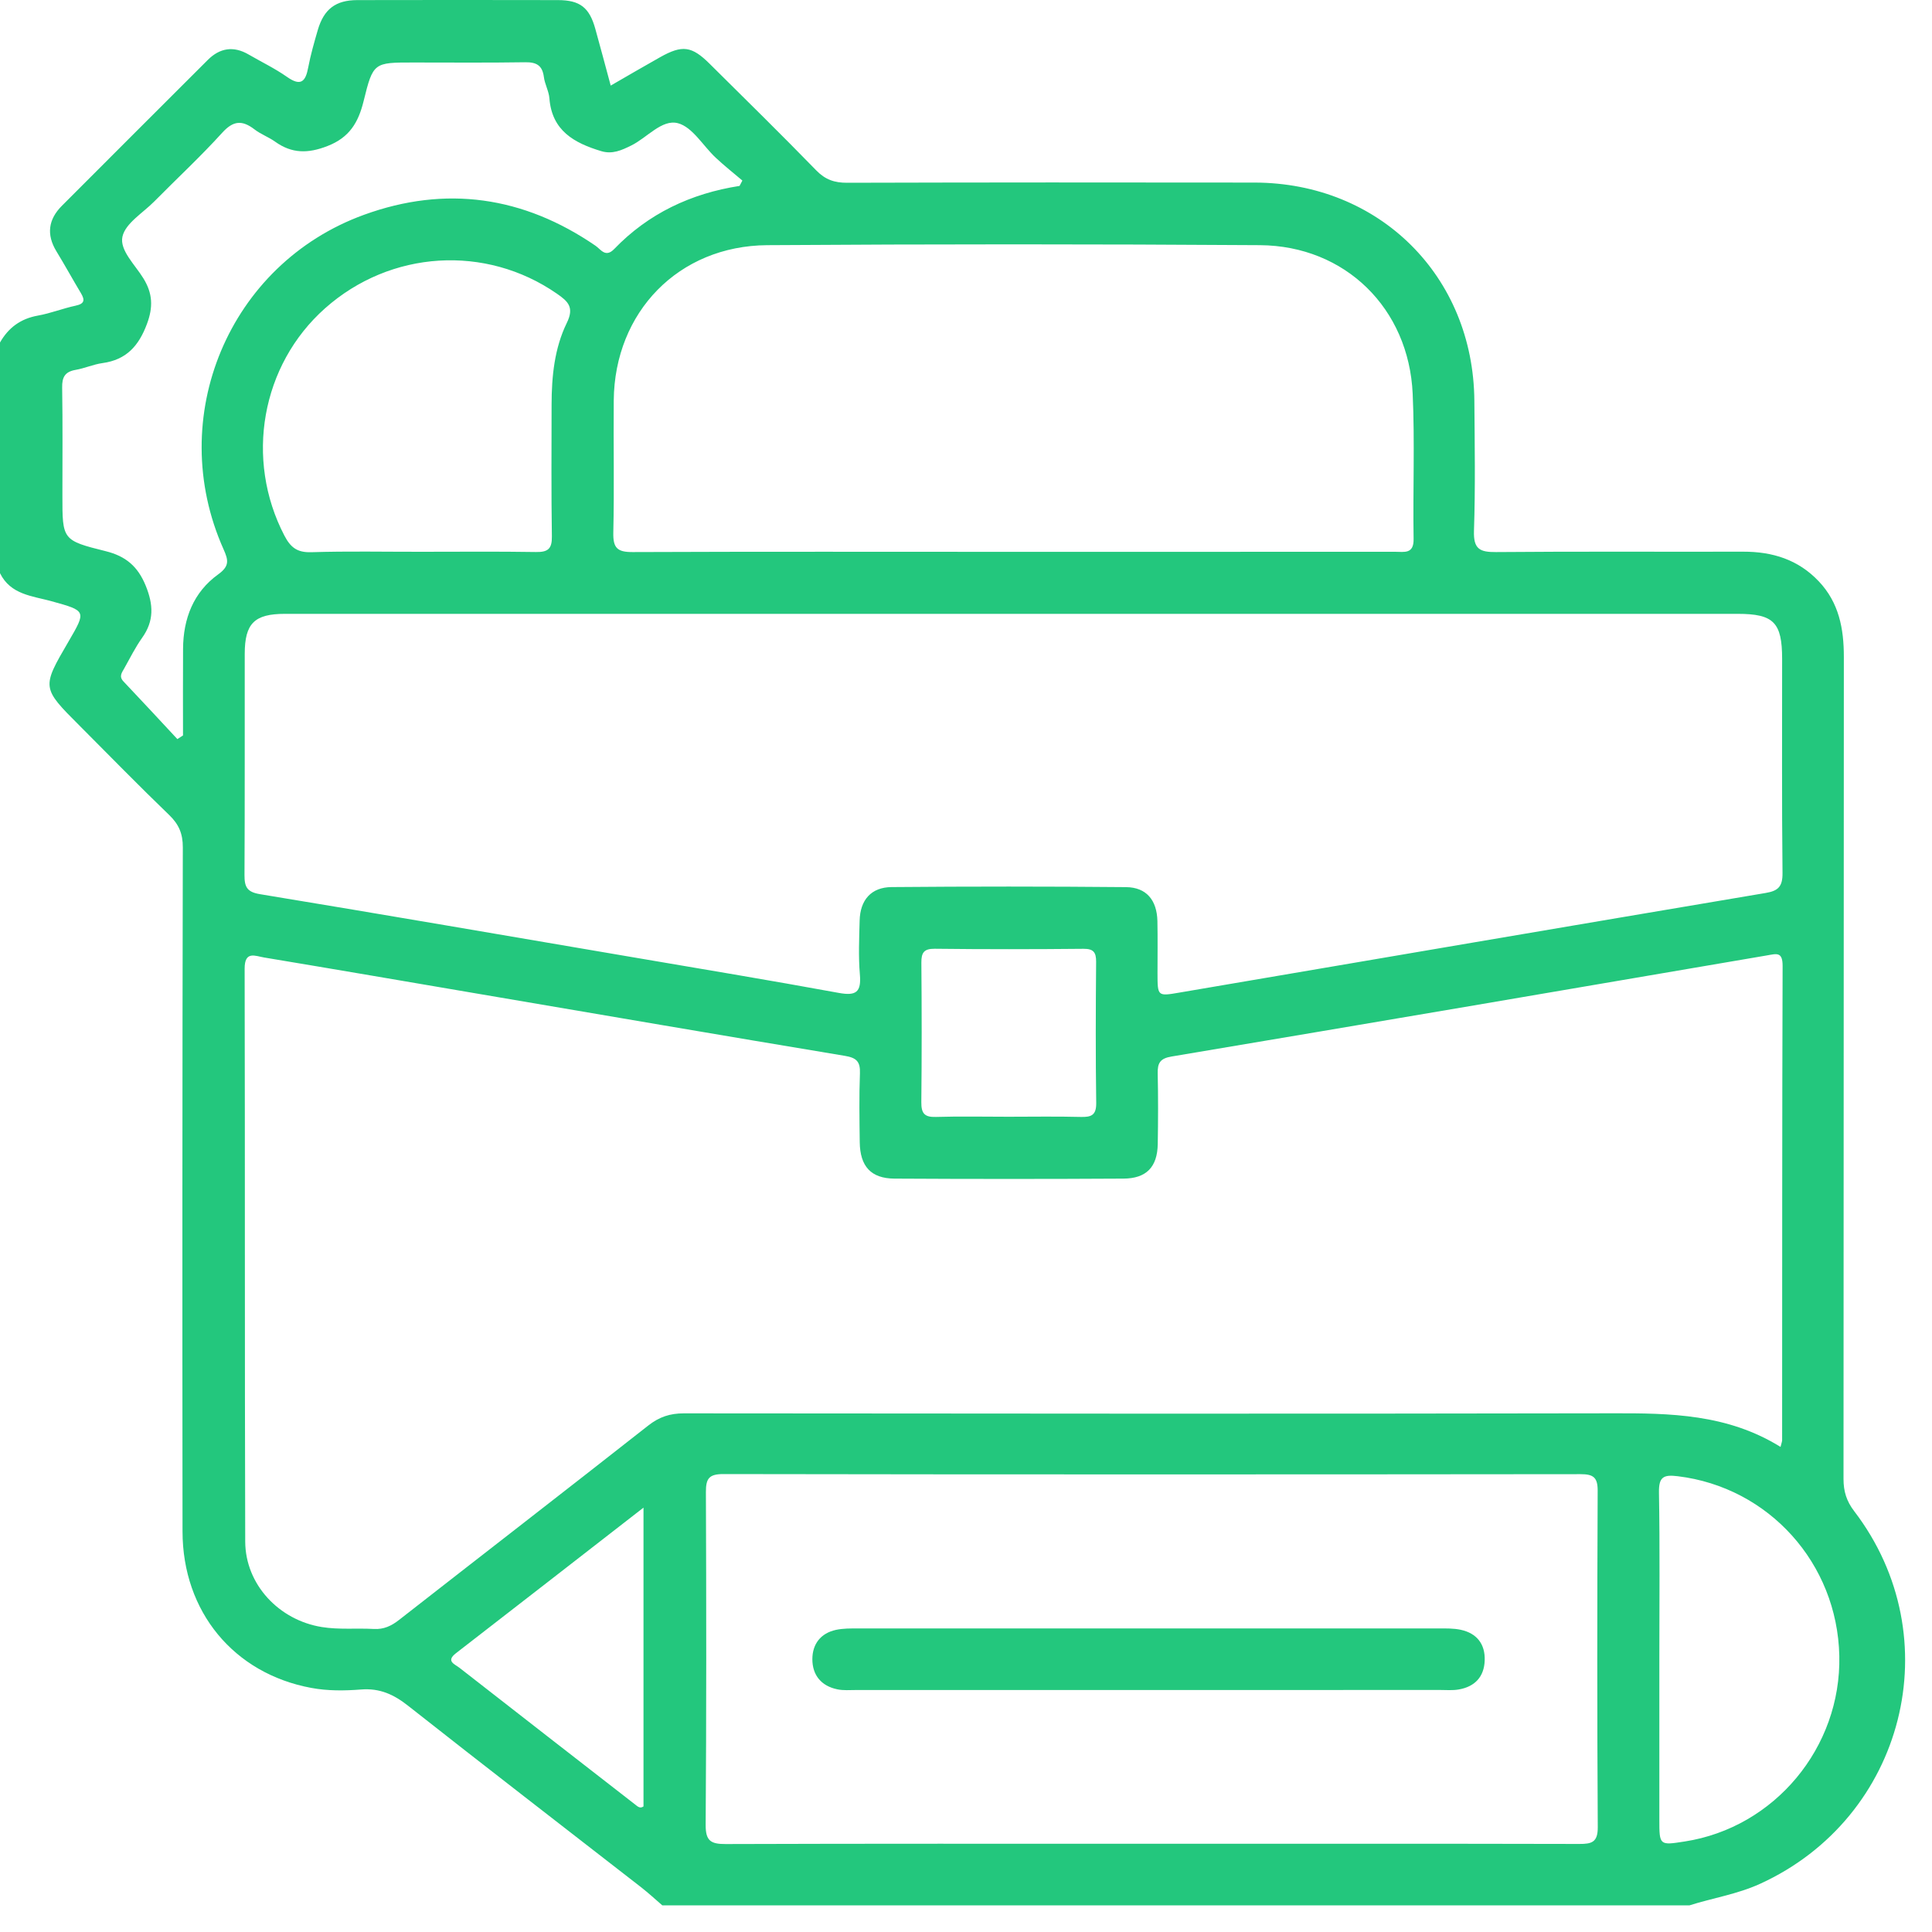 <svg width="40" height="40" viewBox="0 0 40 40" fill="none" xmlns="http://www.w3.org/2000/svg">
    <path d="M34.977 39.449C27.888 39.449 20.801 39.449 13.713 39.449C13.569 39.324 13.428 39.195 13.278 39.077C11.669 37.825 10.054 36.581 8.453 35.319C8.155 35.083 7.865 34.949 7.478 34.979C7.136 35.006 6.786 35.01 6.443 34.946C4.842 34.649 3.78 33.37 3.779 31.706C3.774 26.985 3.775 22.265 3.785 17.544C3.786 17.263 3.704 17.068 3.504 16.875C2.876 16.27 2.266 15.645 1.65 15.027C0.861 14.238 0.861 14.238 1.417 13.285C1.79 12.645 1.79 12.648 1.068 12.448C0.669 12.338 0.219 12.313 0 11.867C0 10.275 0 8.683 0 7.091C0.175 6.783 0.428 6.598 0.784 6.534C1.048 6.487 1.302 6.385 1.564 6.329C1.754 6.289 1.76 6.211 1.674 6.067C1.502 5.78 1.342 5.488 1.168 5.203C0.957 4.856 1 4.543 1.281 4.261C2.288 3.253 3.295 2.245 4.304 1.239C4.552 0.992 4.835 0.947 5.145 1.127C5.412 1.282 5.691 1.416 5.942 1.592C6.225 1.791 6.326 1.695 6.381 1.398C6.431 1.134 6.506 0.874 6.581 0.616C6.707 0.189 6.95 0.003 7.395 0.002C8.781 -0.001 10.168 -0.001 11.554 0.002C12.009 0.003 12.203 0.157 12.325 0.596C12.431 0.977 12.533 1.36 12.644 1.772C13.007 1.563 13.337 1.369 13.671 1.182C14.126 0.927 14.322 0.952 14.694 1.322C15.432 2.054 16.174 2.782 16.899 3.527C17.086 3.72 17.277 3.785 17.539 3.784C20.35 3.776 23.162 3.776 25.973 3.78C28.559 3.784 30.505 5.716 30.525 8.297C30.532 9.195 30.547 10.095 30.517 10.992C30.505 11.365 30.635 11.433 30.973 11.43C32.68 11.415 34.387 11.426 36.094 11.422C36.7 11.421 37.232 11.587 37.657 12.037C38.074 12.478 38.175 13.014 38.175 13.6C38.17 19.273 38.173 24.947 38.168 30.62C38.168 30.876 38.229 31.078 38.389 31.287C40.388 33.9 39.438 37.634 36.441 39.002C35.968 39.218 35.462 39.295 34.977 39.449ZM36.864 29.957C36.886 29.868 36.897 29.843 36.897 29.818C36.899 26.544 36.896 23.271 36.907 19.997C36.907 19.698 36.78 19.747 36.581 19.781C32.474 20.484 28.366 21.184 24.256 21.874C24.02 21.913 23.964 22.008 23.969 22.223C23.98 22.71 23.978 23.198 23.97 23.686C23.962 24.162 23.735 24.4 23.257 24.402C21.678 24.411 20.099 24.411 18.52 24.402C18.031 24.399 17.806 24.148 17.8 23.646C17.794 23.172 17.786 22.696 17.804 22.221C17.813 21.979 17.733 21.9 17.491 21.86C14.961 21.44 12.434 21.006 9.906 20.576C8.427 20.324 6.949 20.07 5.469 19.824C5.29 19.795 5.064 19.676 5.065 20.054C5.074 24.008 5.065 27.962 5.077 31.916C5.08 32.806 5.776 33.543 6.662 33.686C7.02 33.744 7.38 33.706 7.738 33.726C7.946 33.738 8.103 33.663 8.263 33.538C9.982 32.195 11.708 30.861 13.423 29.513C13.65 29.335 13.872 29.262 14.157 29.262C20.563 29.268 26.969 29.273 33.375 29.261C34.577 29.257 35.764 29.274 36.864 29.957ZM20.997 12.709C15.963 12.709 10.931 12.709 5.898 12.709C5.268 12.709 5.068 12.907 5.067 13.535C5.065 15.062 5.07 16.591 5.062 18.118C5.061 18.362 5.113 18.469 5.384 18.513C7.94 18.934 10.492 19.374 13.046 19.809C14.486 20.055 15.928 20.293 17.366 20.557C17.726 20.623 17.834 20.54 17.803 20.176C17.771 19.807 17.788 19.432 17.798 19.06C17.808 18.635 18.035 18.369 18.46 18.366C20.078 18.352 21.695 18.352 23.313 18.367C23.736 18.371 23.953 18.637 23.963 19.07C23.97 19.429 23.965 19.789 23.965 20.149C23.966 20.63 23.965 20.628 24.421 20.55C28.466 19.86 32.511 19.17 36.556 18.488C36.819 18.444 36.908 18.353 36.905 18.073C36.889 16.597 36.898 15.12 36.897 13.644C36.897 12.886 36.722 12.709 35.976 12.709C30.985 12.709 25.99 12.709 20.997 12.709ZM23.84 38.173C26.792 38.173 29.743 38.17 32.695 38.177C32.956 38.178 33.082 38.143 33.08 37.829C33.066 35.506 33.068 33.184 33.078 30.861C33.079 30.584 32.984 30.521 32.724 30.521C26.808 30.527 20.892 30.529 14.976 30.519C14.68 30.519 14.614 30.61 14.615 30.891C14.624 33.188 14.626 35.485 14.61 37.782C14.608 38.114 14.716 38.18 15.025 38.179C17.963 38.169 20.902 38.173 23.84 38.173ZM20.953 11.425C21.596 11.425 22.237 11.425 22.879 11.425C24.881 11.425 26.884 11.425 28.886 11.424C29.071 11.424 29.273 11.478 29.267 11.157C29.251 10.157 29.293 9.153 29.248 8.154C29.169 6.384 27.851 5.089 26.088 5.076C22.686 5.053 19.285 5.053 15.884 5.076C14.049 5.089 12.723 6.461 12.707 8.291C12.699 9.202 12.719 10.114 12.698 11.024C12.691 11.341 12.775 11.432 13.098 11.43C15.716 11.419 18.335 11.425 20.953 11.425ZM15.312 3.849C15.332 3.812 15.351 3.774 15.37 3.738C15.185 3.581 14.995 3.431 14.818 3.265C14.556 3.02 14.337 2.63 14.036 2.551C13.704 2.463 13.397 2.852 13.068 3.013C12.869 3.111 12.679 3.199 12.447 3.129C11.888 2.96 11.428 2.707 11.375 2.038C11.364 1.888 11.279 1.744 11.26 1.592C11.228 1.35 11.103 1.285 10.87 1.289C10.1 1.301 9.329 1.294 8.559 1.294C7.74 1.294 7.725 1.291 7.528 2.094C7.42 2.533 7.237 2.847 6.779 3.024C6.376 3.181 6.043 3.181 5.697 2.934C5.562 2.837 5.398 2.779 5.268 2.678C5.013 2.483 4.83 2.495 4.6 2.749C4.152 3.243 3.661 3.698 3.192 4.173C2.957 4.41 2.596 4.623 2.535 4.9C2.473 5.181 2.799 5.484 2.97 5.765C3.161 6.076 3.173 6.358 3.042 6.708C2.872 7.163 2.615 7.449 2.124 7.517C1.935 7.543 1.755 7.625 1.565 7.658C1.346 7.696 1.282 7.808 1.287 8.026C1.299 8.77 1.292 9.516 1.292 10.26C1.292 11.176 1.289 11.188 2.19 11.412C2.6 11.514 2.852 11.723 3.016 12.124C3.177 12.518 3.193 12.854 2.942 13.206C2.801 13.404 2.692 13.625 2.573 13.837C2.525 13.924 2.456 14.004 2.557 14.109C2.931 14.503 3.301 14.904 3.672 15.302C3.711 15.276 3.751 15.252 3.789 15.226C3.789 14.628 3.786 14.03 3.79 13.432C3.794 12.807 4.005 12.261 4.517 11.892C4.759 11.718 4.727 11.594 4.627 11.369C3.411 8.644 4.736 5.466 7.534 4.448C9.23 3.831 10.838 4.065 12.33 5.088C12.44 5.164 12.536 5.341 12.715 5.157C13.423 4.421 14.303 4.006 15.312 3.849ZM8.714 11.424C9.508 11.424 10.304 11.416 11.098 11.429C11.346 11.433 11.43 11.361 11.426 11.107C11.412 10.197 11.419 9.286 11.42 8.375C11.421 7.794 11.479 7.21 11.734 6.688C11.895 6.361 11.76 6.24 11.531 6.081C10.057 5.058 8.086 5.178 6.73 6.383C5.407 7.558 5.065 9.509 5.888 11.089C6.017 11.336 6.154 11.441 6.442 11.433C7.201 11.409 7.957 11.425 8.714 11.424ZM34.355 34.322C34.355 35.438 34.355 36.554 34.355 37.668C34.355 38.208 34.355 38.208 34.88 38.126C36.741 37.838 38.122 36.18 38.081 34.282C38.039 32.363 36.619 30.793 34.739 30.564C34.443 30.527 34.342 30.575 34.347 30.899C34.367 32.041 34.355 33.181 34.355 34.322ZM13.323 31.214C11.986 32.252 10.715 33.242 9.44 34.228C9.224 34.395 9.418 34.455 9.513 34.53C10.725 35.476 11.939 36.42 13.153 37.363C13.201 37.4 13.25 37.451 13.323 37.4C13.323 35.366 13.323 33.331 13.323 31.214ZM20.875 23.121C21.375 23.121 21.875 23.112 22.376 23.125C22.596 23.131 22.699 23.088 22.696 22.835C22.682 21.86 22.686 20.886 22.694 19.911C22.695 19.716 22.638 19.642 22.432 19.644C21.406 19.654 20.38 19.655 19.355 19.643C19.13 19.641 19.074 19.721 19.076 19.933C19.084 20.894 19.085 21.856 19.075 22.817C19.073 23.046 19.135 23.133 19.377 23.125C19.875 23.11 20.375 23.121 20.875 23.121Z" fill="#23C77D"/>
    <path d="M23.806 34.99C21.778 34.99 19.749 34.99 17.721 34.99C17.593 34.99 17.461 35.002 17.338 34.976C17.004 34.908 16.819 34.682 16.819 34.352C16.819 34.041 16.989 33.814 17.307 33.745C17.455 33.713 17.612 33.715 17.767 33.715C21.773 33.714 25.777 33.714 29.783 33.715C29.936 33.715 30.094 33.711 30.243 33.743C30.577 33.815 30.751 34.04 30.739 34.378C30.728 34.717 30.534 34.922 30.2 34.979C30.075 35.001 29.944 34.989 29.816 34.989C27.811 34.99 25.809 34.99 23.806 34.99Z" fill="#23C77D"/>
</svg>
